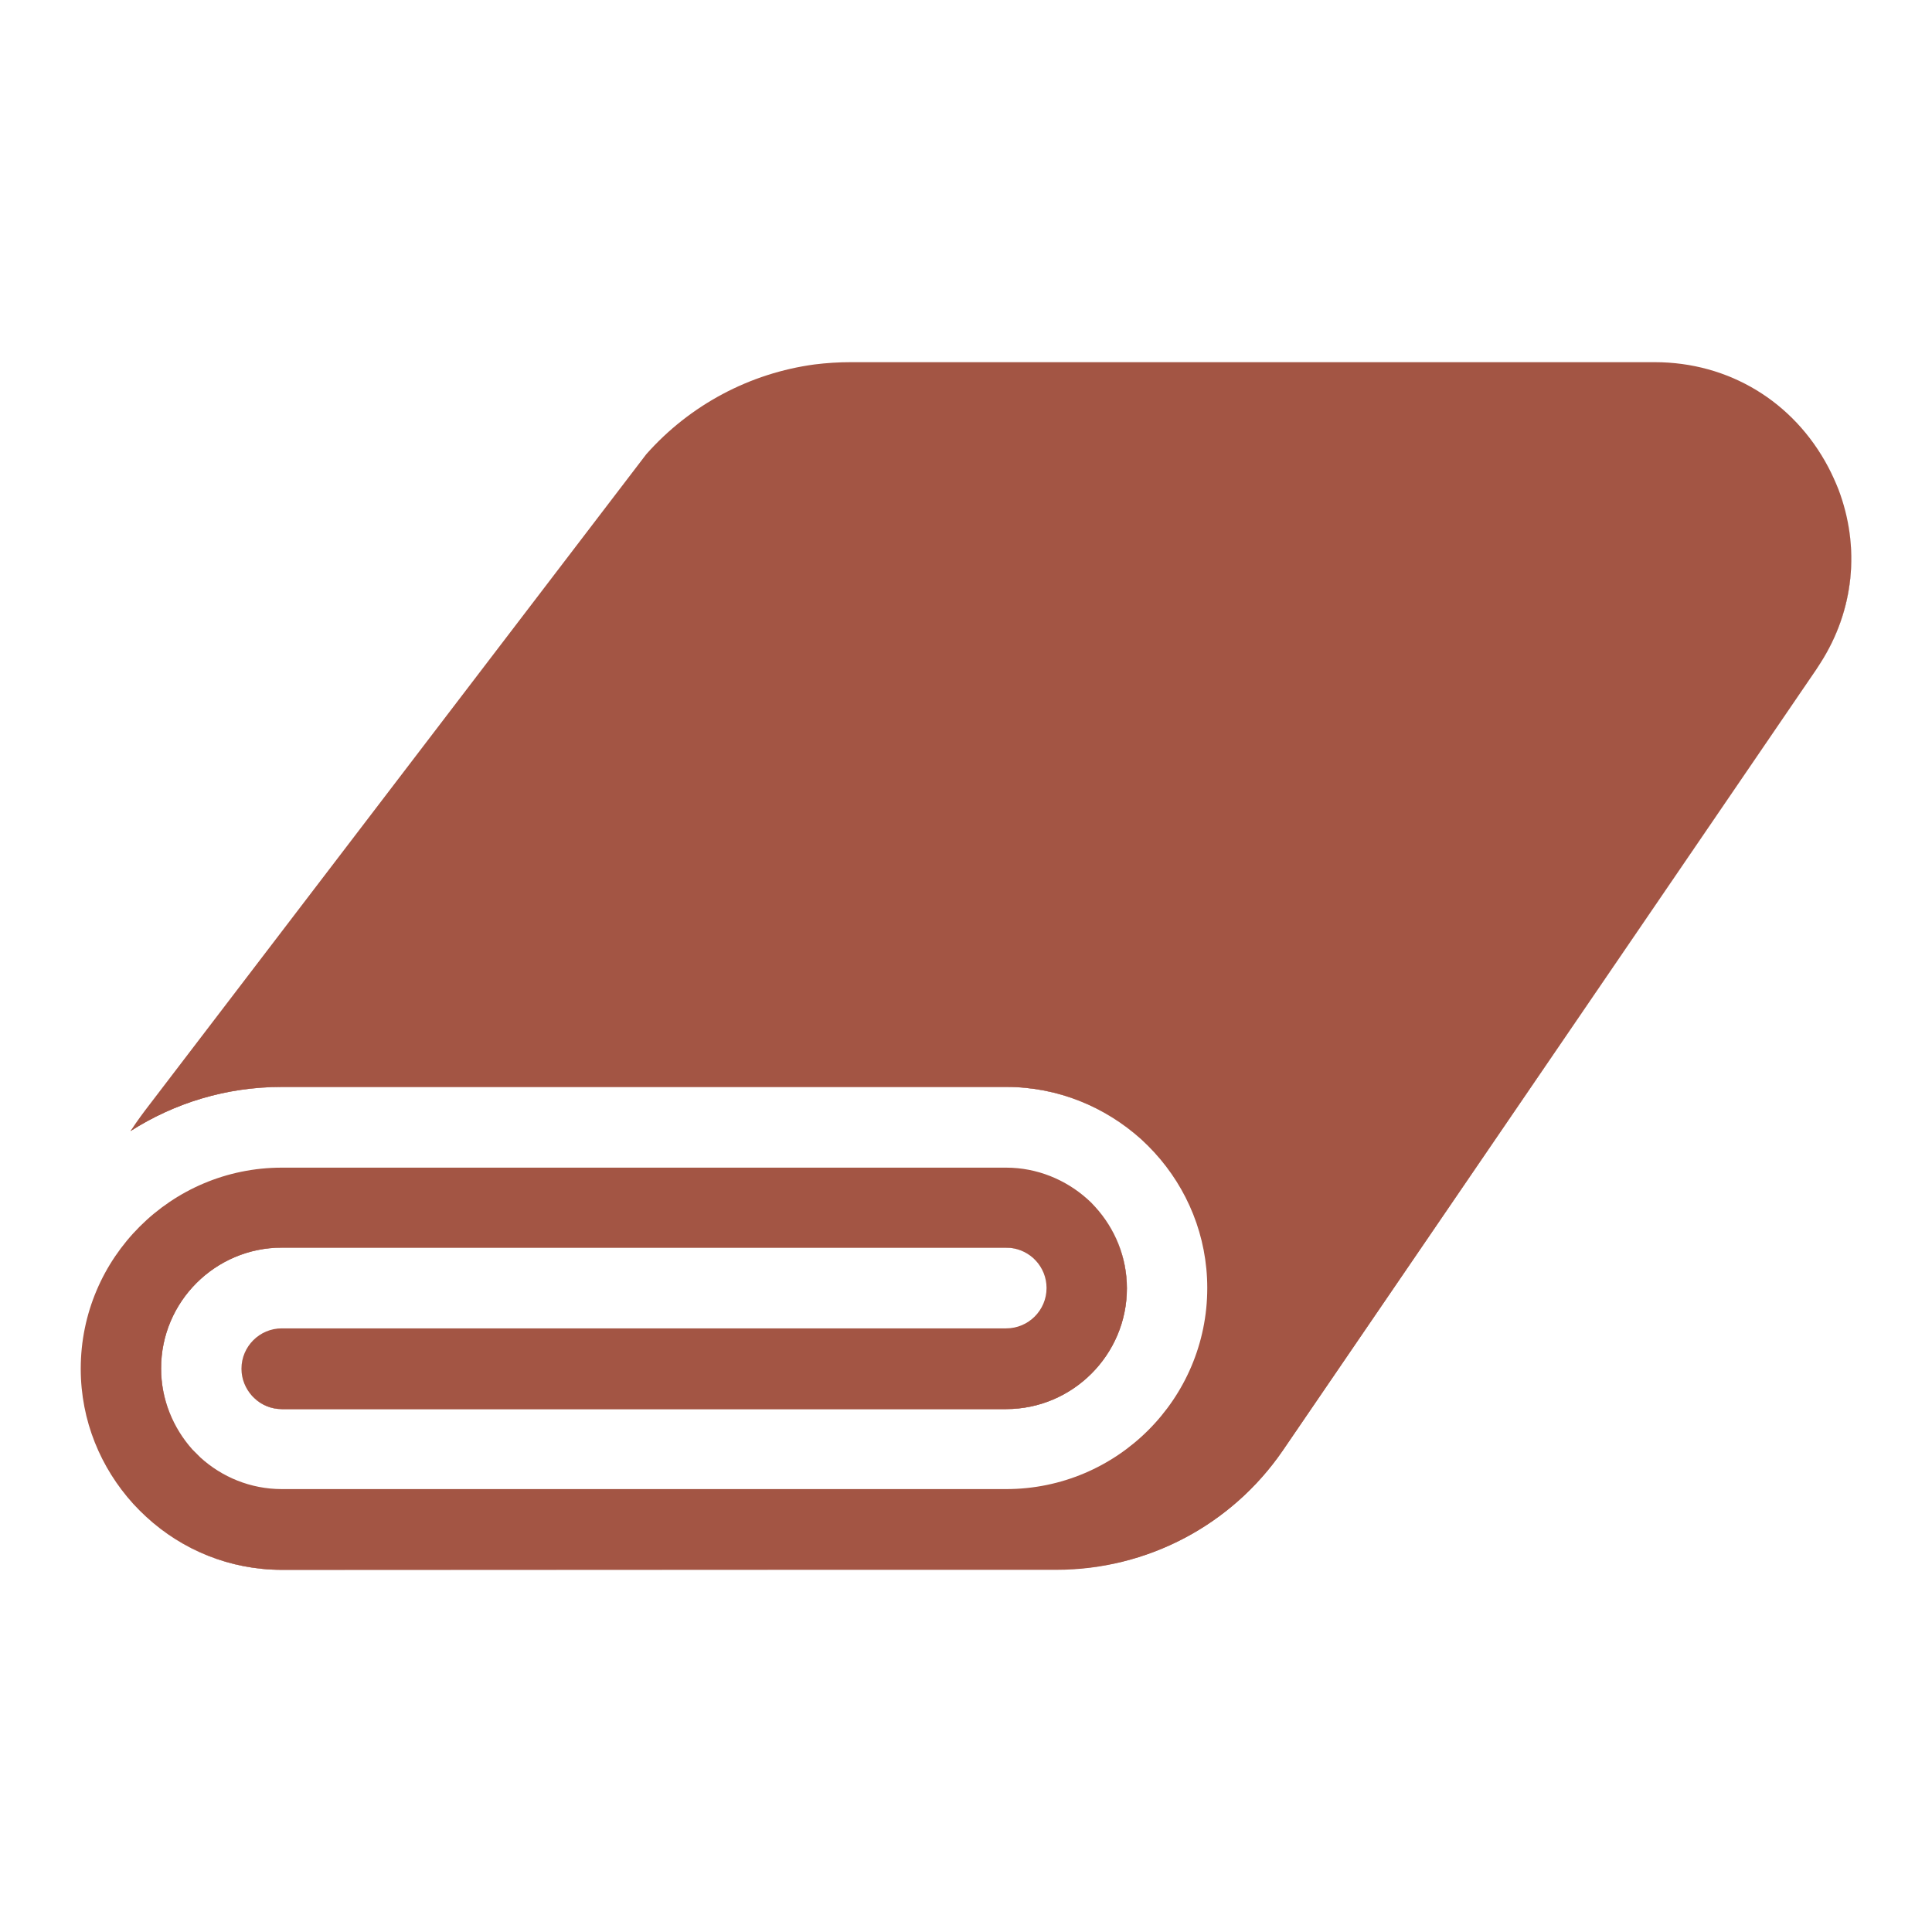 <?xml version="1.0" encoding="utf-8"?>
<!-- Generator: Adobe Illustrator 25.2.1, SVG Export Plug-In . SVG Version: 6.00 Build 0)  -->
<svg version="1.1" id="Layer_1" xmlns="http://www.w3.org/2000/svg" xmlns:xlink="http://www.w3.org/1999/xlink" x="0px" y="0px"
	 viewBox="0 0 512.1 512.1" style="enable-background:new 0 0 512.1 512.1;" xml:space="preserve">
<style type="text/css">
	.st0{fill:#A35544;}
</style>
<g>
	<g id="XMLID_1_">
		<g>
			<path class="st0" d="M482.5,175.8c-0.4,0.6-0.7,1.1-1.1,1.7L340,384.5c-13.6,19.8-36,31.6-60,31.6H74.7c-13.8,0-26.4-5.3-35.9-14
				c-1.2-1.1-2.4-2.3-3.5-3.5c-8.6-9.5-13.9-22-13.9-35.8c0-29.4,23.9-53.3,53.3-53.3h192c8.2,0,15.8,3.2,21.5,8.3
				c0.7,0.6,1.4,1.3,2.1,2.1c5.2,5.7,8.4,13.3,8.4,21.6c0,17.6-14.4,32-32,32h-192c-2.8,0-5.4-1.1-7.3-2.9c-0.2-0.2-0.4-0.4-0.6-0.6
				c-1.7-1.9-2.8-4.4-2.8-7.2c0-5.9,4.8-10.7,10.7-10.7h192c5.9,0,10.7-4.8,10.7-10.7c0-2.8-1.1-5.4-2.9-7.3
				c-0.2-0.2-0.4-0.4-0.6-0.6c-1.9-1.7-4.4-2.8-7.2-2.8h-192c-17.6,0-32,14.3-32,32c0,8.2,3.2,15.8,8.3,21.5
				c0.7,0.7,1.4,1.4,2.1,2.1c5.7,5.2,13.3,8.4,21.6,8.4h192c29.4,0,53.3-23.9,53.3-53.3c0-13.8-5.3-26.4-14-35.9
				c-1.1-1.2-2.3-2.4-3.5-3.5c-9.5-8.6-22.1-13.9-35.8-13.9h-192c-14.8,0-28.5,4.3-40.1,11.7c0.1-0.1,0.1-0.2,0.2-0.3
				c1.5-2.3,3.2-4.6,4.9-6.8l131.6-172.3c11.6-13.1,27.5-21.5,44.6-23.8c3.2-0.4,6.4-0.6,9.6-0.6h213.1c19.6,0,36.8,10.4,46,27.8
				c1,1.9,1.9,3.9,2.7,5.9C493.1,145,491.5,161.7,482.5,175.8z"/>
			<path class="st0" d="M487.3,129.7c5.8,15.3,4.1,32-4.8,46.1C491.5,161.7,493.1,145,487.3,129.7z M279.9,416H74.6
				c-13.8,0-26.3-5.3-35.8-13.9c9.5,8.7,22.1,14,35.9,14L279.9,416c24.1,0.1,46.5-11.7,60.1-31.5l141.4-207L339.9,384.4
				C326.3,404.2,303.9,416,279.9,416z M266.7,373.5c17.6,0,32-14.4,32-32c0-8.3-3.2-15.9-8.4-21.6c5.2,5.7,8.3,13.2,8.3,21.5
				c0,17.6-14.4,32-32,32h-192c-2.8,0-5.3-1.1-7.2-2.8c1.9,1.8,4.5,2.9,7.3,2.9H266.7z M266.7,288.1c13.8,0,26.3,5.3,35.8,13.9
				c-9.5-8.7-22.1-14-35.9-14h-192c-14.6,0-28.3,4.2-39.8,11.5c-0.1,0.1-0.1,0.2-0.2,0.3c11.6-7.4,25.3-11.7,40.1-11.7H266.7z
				 M74.7,330.7h192c2.8,0,5.3,1,7.2,2.8c-1.9-1.8-4.5-2.9-7.3-2.9h-192c-17.6,0-32,14.3-32,32c0,8.3,3.2,15.9,8.4,21.6
				c-5.2-5.7-8.3-13.2-8.3-21.5C42.7,345,57.1,330.7,74.7,330.7z"/>
		</g>
	</g>
</g>
</svg>
